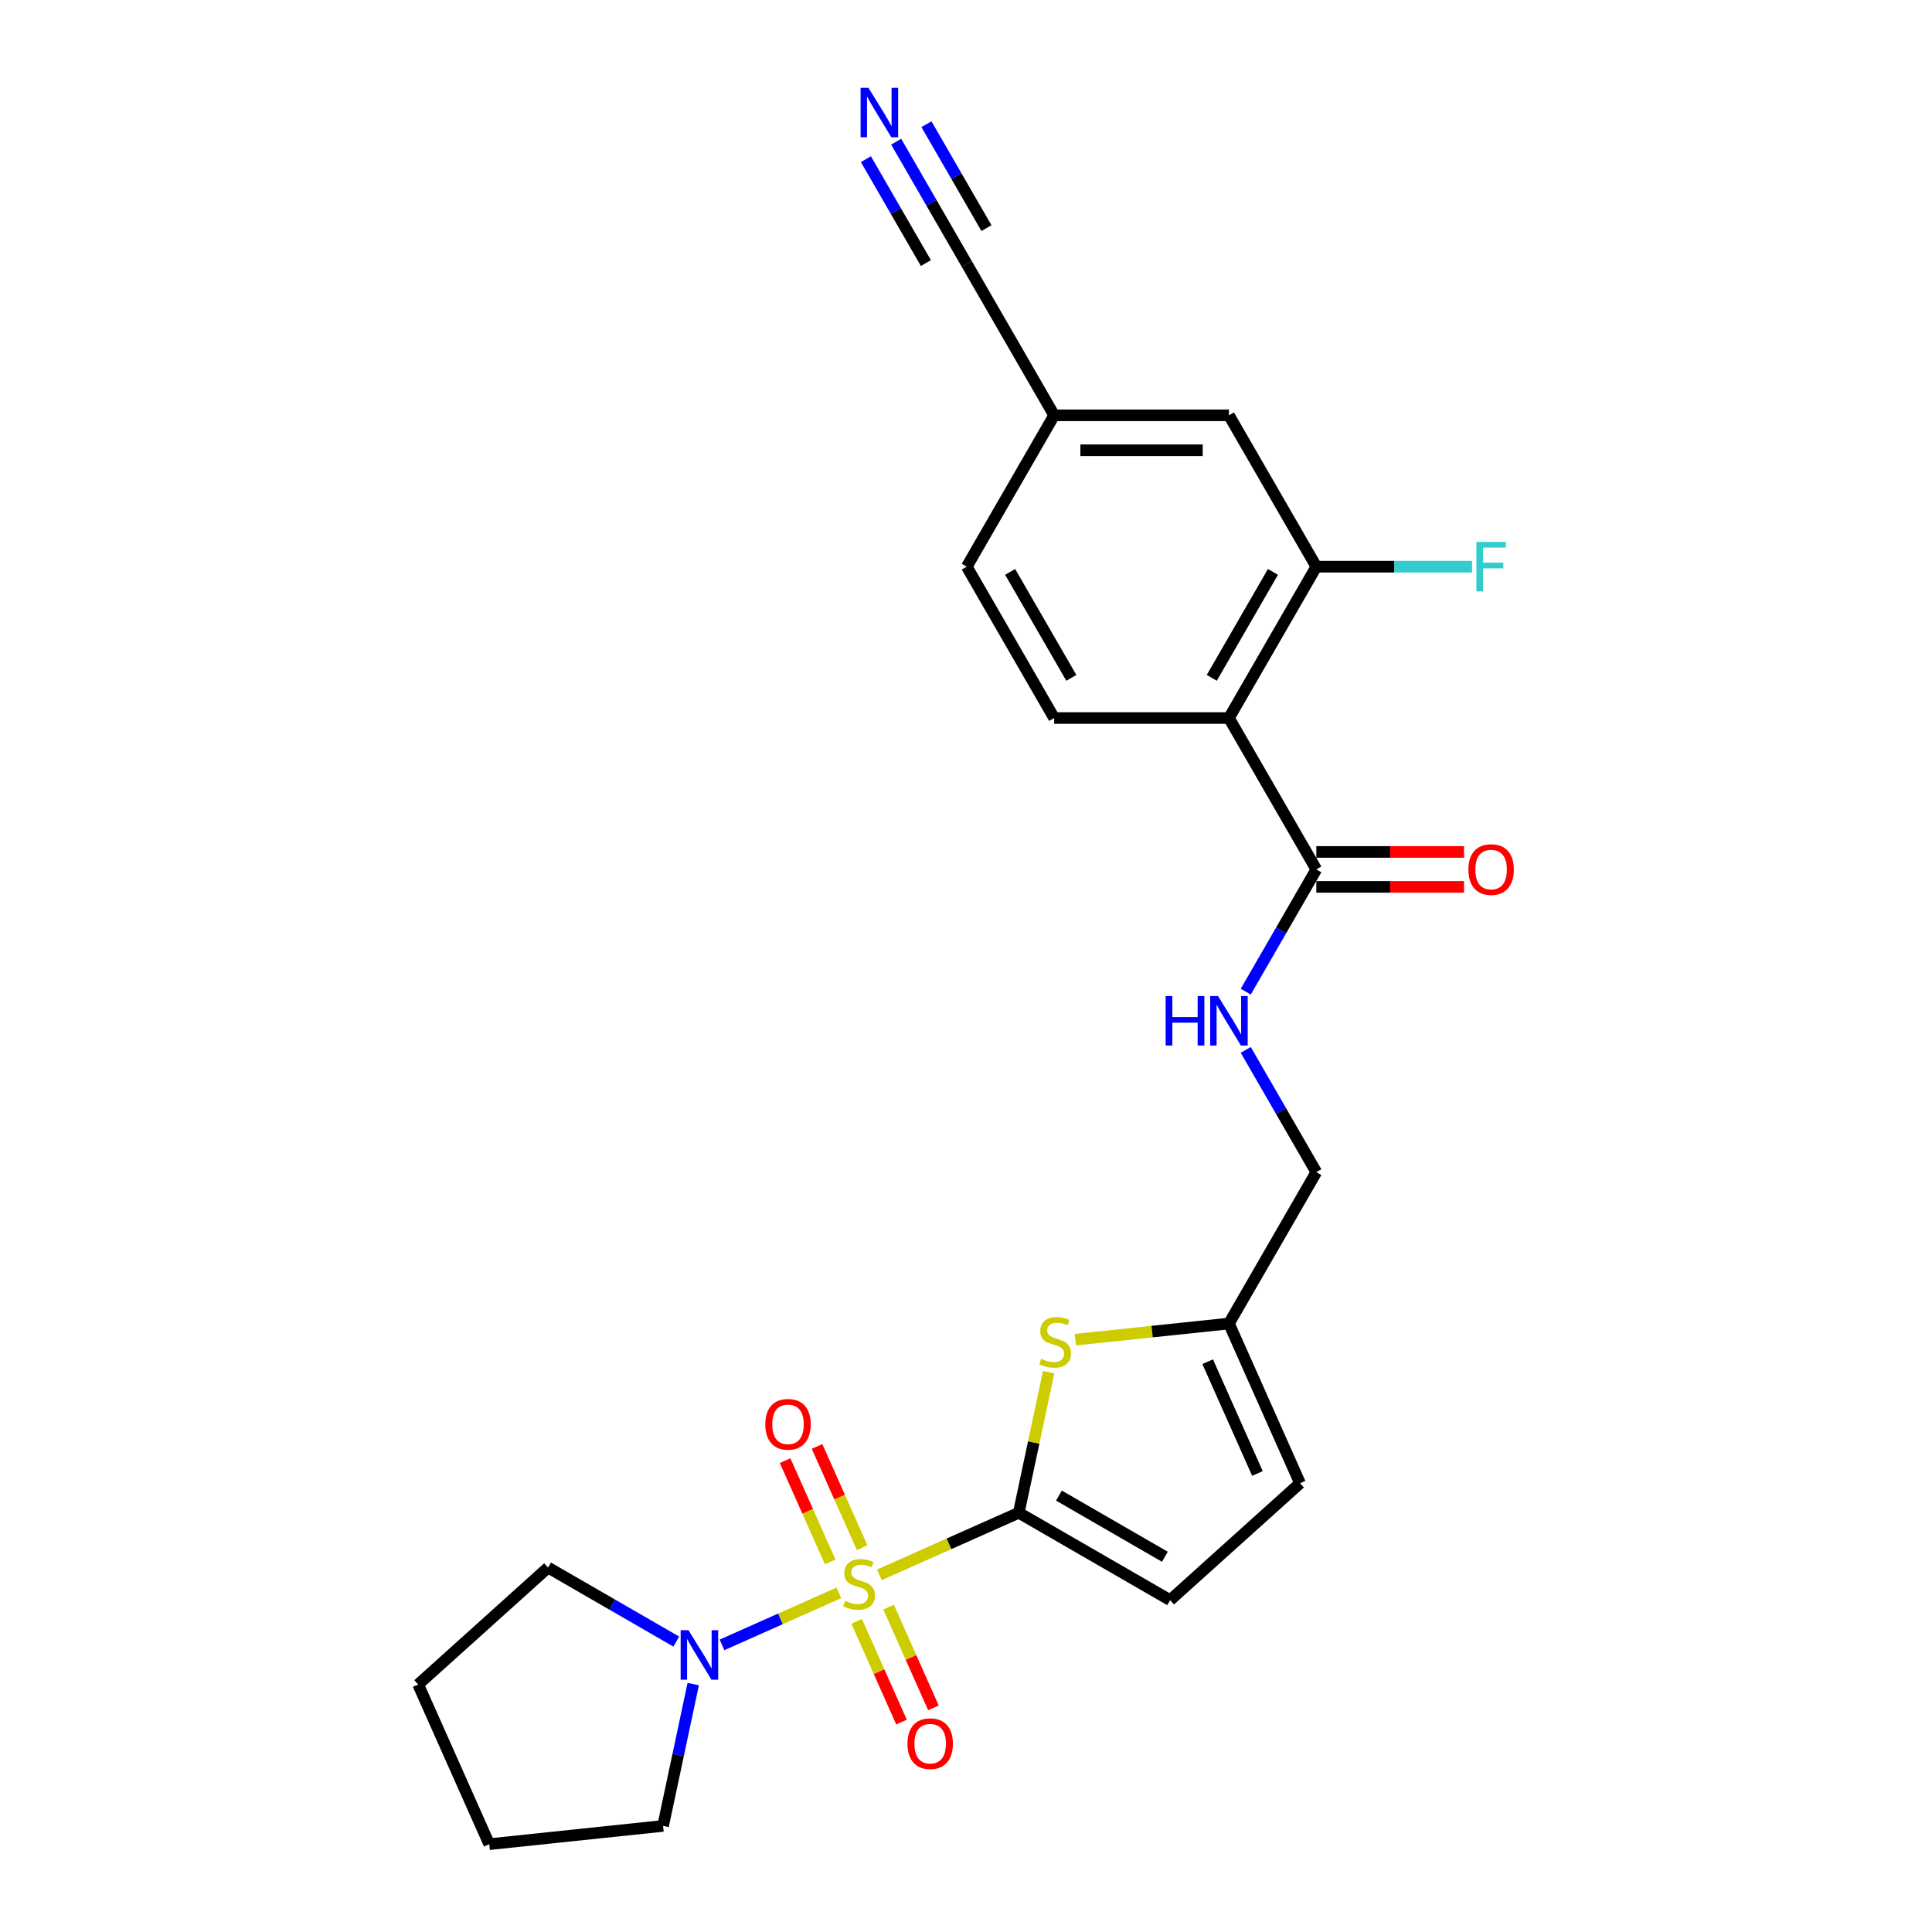 <?xml version='1.0' encoding='iso-8859-1'?>
<svg version='1.1' baseProfile='full'
              xmlns='http://www.w3.org/2000/svg'
                      xmlns:rdkit='http://www.rdkit.org/xml'
                      xmlns:xlink='http://www.w3.org/1999/xlink'
                  xml:space='preserve'
width='1000px' height='1000px' viewBox='0 0 1000 1000'>
<!-- END OF HEADER -->
<rect style='opacity:1.0;fill:#FFFFFF;stroke:none' width='1000' height='1000' x='0' y='0'> </rect>
<path class='bond-0' d='M 455.143,815.135 L 491.228,799.069' style='fill:none;fill-rule:evenodd;stroke:#CCCC00;stroke-width:6px;stroke-linecap:butt;stroke-linejoin:miter;stroke-opacity:1' />
<path class='bond-0' d='M 491.228,799.069 L 527.314,783.002' style='fill:none;fill-rule:evenodd;stroke:#000000;stroke-width:6px;stroke-linecap:butt;stroke-linejoin:miter;stroke-opacity:1' />
<path class='bond-3' d='M 434.19,824.464 L 403.95,837.928' style='fill:none;fill-rule:evenodd;stroke:#CCCC00;stroke-width:6px;stroke-linecap:butt;stroke-linejoin:miter;stroke-opacity:1' />
<path class='bond-3' d='M 403.95,837.928 L 373.71,851.391' style='fill:none;fill-rule:evenodd;stroke:#0000FF;stroke-width:6px;stroke-linecap:butt;stroke-linejoin:miter;stroke-opacity:1' />
<path class='bond-9' d='M 446.237,801.084 L 434.57,774.88' style='fill:none;fill-rule:evenodd;stroke:#CCCC00;stroke-width:6px;stroke-linecap:butt;stroke-linejoin:miter;stroke-opacity:1' />
<path class='bond-9' d='M 434.57,774.88 L 422.903,748.676' style='fill:none;fill-rule:evenodd;stroke:#FF0000;stroke-width:6px;stroke-linecap:butt;stroke-linejoin:miter;stroke-opacity:1' />
<path class='bond-9' d='M 429.707,808.443 L 418.04,782.239' style='fill:none;fill-rule:evenodd;stroke:#CCCC00;stroke-width:6px;stroke-linecap:butt;stroke-linejoin:miter;stroke-opacity:1' />
<path class='bond-9' d='M 418.04,782.239 L 406.373,756.035' style='fill:none;fill-rule:evenodd;stroke:#FF0000;stroke-width:6px;stroke-linecap:butt;stroke-linejoin:miter;stroke-opacity:1' />
<path class='bond-10' d='M 443.402,839.203 L 455.009,865.272' style='fill:none;fill-rule:evenodd;stroke:#CCCC00;stroke-width:6px;stroke-linecap:butt;stroke-linejoin:miter;stroke-opacity:1' />
<path class='bond-10' d='M 455.009,865.272 L 466.615,891.34' style='fill:none;fill-rule:evenodd;stroke:#FF0000;stroke-width:6px;stroke-linecap:butt;stroke-linejoin:miter;stroke-opacity:1' />
<path class='bond-10' d='M 459.932,831.843 L 471.538,857.912' style='fill:none;fill-rule:evenodd;stroke:#CCCC00;stroke-width:6px;stroke-linecap:butt;stroke-linejoin:miter;stroke-opacity:1' />
<path class='bond-10' d='M 471.538,857.912 L 483.145,883.981' style='fill:none;fill-rule:evenodd;stroke:#FF0000;stroke-width:6px;stroke-linecap:butt;stroke-linejoin:miter;stroke-opacity:1' />
<path class='bond-2' d='M 527.314,783.002 L 535.048,746.618' style='fill:none;fill-rule:evenodd;stroke:#000000;stroke-width:6px;stroke-linecap:butt;stroke-linejoin:miter;stroke-opacity:1' />
<path class='bond-2' d='M 535.048,746.618 L 542.781,710.234' style='fill:none;fill-rule:evenodd;stroke:#CCCC00;stroke-width:6px;stroke-linecap:butt;stroke-linejoin:miter;stroke-opacity:1' />
<path class='bond-5' d='M 527.314,783.002 L 605.662,828.237' style='fill:none;fill-rule:evenodd;stroke:#000000;stroke-width:6px;stroke-linecap:butt;stroke-linejoin:miter;stroke-opacity:1' />
<path class='bond-5' d='M 548.113,774.118 L 602.957,805.782' style='fill:none;fill-rule:evenodd;stroke:#000000;stroke-width:6px;stroke-linecap:butt;stroke-linejoin:miter;stroke-opacity:1' />
<path class='bond-1' d='M 636.097,371.659 L 681.332,450.008' style='fill:none;fill-rule:evenodd;stroke:#000000;stroke-width:6px;stroke-linecap:butt;stroke-linejoin:miter;stroke-opacity:1' />
<path class='bond-6' d='M 636.097,371.659 L 681.332,293.311' style='fill:none;fill-rule:evenodd;stroke:#000000;stroke-width:6px;stroke-linecap:butt;stroke-linejoin:miter;stroke-opacity:1' />
<path class='bond-6' d='M 627.212,350.86 L 658.877,296.016' style='fill:none;fill-rule:evenodd;stroke:#000000;stroke-width:6px;stroke-linecap:butt;stroke-linejoin:miter;stroke-opacity:1' />
<path class='bond-11' d='M 636.097,371.659 L 545.628,371.659' style='fill:none;fill-rule:evenodd;stroke:#000000;stroke-width:6px;stroke-linecap:butt;stroke-linejoin:miter;stroke-opacity:1' />
<path class='bond-7' d='M 556.6,693.409 L 596.348,689.231' style='fill:none;fill-rule:evenodd;stroke:#CCCC00;stroke-width:6px;stroke-linecap:butt;stroke-linejoin:miter;stroke-opacity:1' />
<path class='bond-7' d='M 596.348,689.231 L 636.097,685.054' style='fill:none;fill-rule:evenodd;stroke:#000000;stroke-width:6px;stroke-linecap:butt;stroke-linejoin:miter;stroke-opacity:1' />
<path class='bond-21' d='M 358.815,871.669 L 351.012,908.379' style='fill:none;fill-rule:evenodd;stroke:#0000FF;stroke-width:6px;stroke-linecap:butt;stroke-linejoin:miter;stroke-opacity:1' />
<path class='bond-21' d='M 351.012,908.379 L 343.209,945.089' style='fill:none;fill-rule:evenodd;stroke:#000000;stroke-width:6px;stroke-linecap:butt;stroke-linejoin:miter;stroke-opacity:1' />
<path class='bond-22' d='M 350.04,849.681 L 316.855,830.522' style='fill:none;fill-rule:evenodd;stroke:#0000FF;stroke-width:6px;stroke-linecap:butt;stroke-linejoin:miter;stroke-opacity:1' />
<path class='bond-22' d='M 316.855,830.522 L 283.67,811.362' style='fill:none;fill-rule:evenodd;stroke:#000000;stroke-width:6px;stroke-linecap:butt;stroke-linejoin:miter;stroke-opacity:1' />
<path class='bond-4' d='M 681.332,450.008 L 663.065,481.646' style='fill:none;fill-rule:evenodd;stroke:#000000;stroke-width:6px;stroke-linecap:butt;stroke-linejoin:miter;stroke-opacity:1' />
<path class='bond-4' d='M 663.065,481.646 L 644.799,513.284' style='fill:none;fill-rule:evenodd;stroke:#0000FF;stroke-width:6px;stroke-linecap:butt;stroke-linejoin:miter;stroke-opacity:1' />
<path class='bond-16' d='M 681.332,459.055 L 719.555,459.055' style='fill:none;fill-rule:evenodd;stroke:#000000;stroke-width:6px;stroke-linecap:butt;stroke-linejoin:miter;stroke-opacity:1' />
<path class='bond-16' d='M 719.555,459.055 L 757.778,459.055' style='fill:none;fill-rule:evenodd;stroke:#FF0000;stroke-width:6px;stroke-linecap:butt;stroke-linejoin:miter;stroke-opacity:1' />
<path class='bond-16' d='M 681.332,440.961 L 719.555,440.961' style='fill:none;fill-rule:evenodd;stroke:#000000;stroke-width:6px;stroke-linecap:butt;stroke-linejoin:miter;stroke-opacity:1' />
<path class='bond-16' d='M 719.555,440.961 L 757.778,440.961' style='fill:none;fill-rule:evenodd;stroke:#FF0000;stroke-width:6px;stroke-linecap:butt;stroke-linejoin:miter;stroke-opacity:1' />
<path class='bond-13' d='M 605.662,828.237 L 672.894,767.701' style='fill:none;fill-rule:evenodd;stroke:#000000;stroke-width:6px;stroke-linecap:butt;stroke-linejoin:miter;stroke-opacity:1' />
<path class='bond-15' d='M 681.332,293.311 L 636.097,214.962' style='fill:none;fill-rule:evenodd;stroke:#000000;stroke-width:6px;stroke-linecap:butt;stroke-linejoin:miter;stroke-opacity:1' />
<path class='bond-19' d='M 681.332,293.311 L 721.627,293.311' style='fill:none;fill-rule:evenodd;stroke:#000000;stroke-width:6px;stroke-linecap:butt;stroke-linejoin:miter;stroke-opacity:1' />
<path class='bond-19' d='M 721.627,293.311 L 761.922,293.311' style='fill:none;fill-rule:evenodd;stroke:#33CCCC;stroke-width:6px;stroke-linecap:butt;stroke-linejoin:miter;stroke-opacity:1' />
<path class='bond-18' d='M 636.097,685.054 L 681.332,606.705' style='fill:none;fill-rule:evenodd;stroke:#000000;stroke-width:6px;stroke-linecap:butt;stroke-linejoin:miter;stroke-opacity:1' />
<path class='bond-26' d='M 636.097,685.054 L 672.894,767.701' style='fill:none;fill-rule:evenodd;stroke:#000000;stroke-width:6px;stroke-linecap:butt;stroke-linejoin:miter;stroke-opacity:1' />
<path class='bond-26' d='M 625.087,704.81 L 650.845,762.664' style='fill:none;fill-rule:evenodd;stroke:#000000;stroke-width:6px;stroke-linecap:butt;stroke-linejoin:miter;stroke-opacity:1' />
<path class='bond-8' d='M 463.861,73.337 L 482.127,104.975' style='fill:none;fill-rule:evenodd;stroke:#0000FF;stroke-width:6px;stroke-linecap:butt;stroke-linejoin:miter;stroke-opacity:1' />
<path class='bond-8' d='M 482.127,104.975 L 500.393,136.614' style='fill:none;fill-rule:evenodd;stroke:#000000;stroke-width:6px;stroke-linecap:butt;stroke-linejoin:miter;stroke-opacity:1' />
<path class='bond-8' d='M 448.191,82.384 L 463.717,109.277' style='fill:none;fill-rule:evenodd;stroke:#0000FF;stroke-width:6px;stroke-linecap:butt;stroke-linejoin:miter;stroke-opacity:1' />
<path class='bond-8' d='M 463.717,109.277 L 479.244,136.169' style='fill:none;fill-rule:evenodd;stroke:#000000;stroke-width:6px;stroke-linecap:butt;stroke-linejoin:miter;stroke-opacity:1' />
<path class='bond-8' d='M 479.53,64.29 L 495.057,91.183' style='fill:none;fill-rule:evenodd;stroke:#0000FF;stroke-width:6px;stroke-linecap:butt;stroke-linejoin:miter;stroke-opacity:1' />
<path class='bond-8' d='M 495.057,91.183 L 510.583,118.075' style='fill:none;fill-rule:evenodd;stroke:#000000;stroke-width:6px;stroke-linecap:butt;stroke-linejoin:miter;stroke-opacity:1' />
<path class='bond-20' d='M 545.628,371.659 L 500.393,293.311' style='fill:none;fill-rule:evenodd;stroke:#000000;stroke-width:6px;stroke-linecap:butt;stroke-linejoin:miter;stroke-opacity:1' />
<path class='bond-20' d='M 554.512,350.86 L 522.848,296.016' style='fill:none;fill-rule:evenodd;stroke:#000000;stroke-width:6px;stroke-linecap:butt;stroke-linejoin:miter;stroke-opacity:1' />
<path class='bond-12' d='M 644.799,543.429 L 663.065,575.067' style='fill:none;fill-rule:evenodd;stroke:#0000FF;stroke-width:6px;stroke-linecap:butt;stroke-linejoin:miter;stroke-opacity:1' />
<path class='bond-12' d='M 663.065,575.067 L 681.332,606.705' style='fill:none;fill-rule:evenodd;stroke:#000000;stroke-width:6px;stroke-linecap:butt;stroke-linejoin:miter;stroke-opacity:1' />
<path class='bond-14' d='M 500.393,136.614 L 545.628,214.962' style='fill:none;fill-rule:evenodd;stroke:#000000;stroke-width:6px;stroke-linecap:butt;stroke-linejoin:miter;stroke-opacity:1' />
<path class='bond-27' d='M 636.097,214.962 L 545.628,214.962' style='fill:none;fill-rule:evenodd;stroke:#000000;stroke-width:6px;stroke-linecap:butt;stroke-linejoin:miter;stroke-opacity:1' />
<path class='bond-27' d='M 622.527,233.056 L 559.198,233.056' style='fill:none;fill-rule:evenodd;stroke:#000000;stroke-width:6px;stroke-linecap:butt;stroke-linejoin:miter;stroke-opacity:1' />
<path class='bond-17' d='M 545.628,214.962 L 500.393,293.311' style='fill:none;fill-rule:evenodd;stroke:#000000;stroke-width:6px;stroke-linecap:butt;stroke-linejoin:miter;stroke-opacity:1' />
<path class='bond-23' d='M 343.209,945.089 L 253.235,954.545' style='fill:none;fill-rule:evenodd;stroke:#000000;stroke-width:6px;stroke-linecap:butt;stroke-linejoin:miter;stroke-opacity:1' />
<path class='bond-24' d='M 283.67,811.362 L 216.438,871.898' style='fill:none;fill-rule:evenodd;stroke:#000000;stroke-width:6px;stroke-linecap:butt;stroke-linejoin:miter;stroke-opacity:1' />
<path class='bond-25' d='M 253.235,954.545 L 216.438,871.898' style='fill:none;fill-rule:evenodd;stroke:#000000;stroke-width:6px;stroke-linecap:butt;stroke-linejoin:miter;stroke-opacity:1' />
<path  class='atom-0' d='M 437.429 828.593
Q 437.718 828.702, 438.912 829.208
Q 440.107 829.715, 441.409 830.041
Q 442.748 830.33, 444.051 830.33
Q 446.476 830.33, 447.887 829.172
Q 449.298 827.978, 449.298 825.915
Q 449.298 824.504, 448.574 823.635
Q 447.887 822.767, 446.801 822.296
Q 445.716 821.826, 443.906 821.283
Q 441.626 820.596, 440.251 819.944
Q 438.912 819.293, 437.935 817.918
Q 436.994 816.543, 436.994 814.227
Q 436.994 811.006, 439.166 809.016
Q 441.373 807.025, 445.716 807.025
Q 448.683 807.025, 452.048 808.437
L 451.216 811.223
Q 448.14 809.957, 445.824 809.957
Q 443.327 809.957, 441.952 811.006
Q 440.577 812.019, 440.613 813.792
Q 440.613 815.168, 441.301 816
Q 442.025 816.832, 443.038 817.303
Q 444.087 817.773, 445.824 818.316
Q 448.14 819.04, 449.515 819.763
Q 450.89 820.487, 451.868 821.971
Q 452.881 823.418, 452.881 825.915
Q 452.881 829.462, 450.492 831.38
Q 448.14 833.261, 444.196 833.261
Q 441.916 833.261, 440.179 832.755
Q 438.478 832.284, 436.452 831.452
L 437.429 828.593
' fill='#CCCC00'/>
<path  class='atom-3' d='M 538.886 703.304
Q 539.175 703.412, 540.37 703.919
Q 541.564 704.426, 542.867 704.751
Q 544.206 705.041, 545.508 705.041
Q 547.933 705.041, 549.344 703.883
Q 550.755 702.689, 550.755 700.626
Q 550.755 699.215, 550.032 698.346
Q 549.344 697.478, 548.259 697.007
Q 547.173 696.537, 545.364 695.994
Q 543.084 695.306, 541.709 694.655
Q 540.37 694.004, 539.393 692.628
Q 538.452 691.253, 538.452 688.937
Q 538.452 685.717, 540.623 683.726
Q 542.83 681.736, 547.173 681.736
Q 550.14 681.736, 553.506 683.147
L 552.673 685.934
Q 549.597 684.667, 547.281 684.667
Q 544.785 684.667, 543.409 685.717
Q 542.034 686.73, 542.07 688.503
Q 542.07 689.878, 542.758 690.711
Q 543.482 691.543, 544.495 692.013
Q 545.544 692.484, 547.281 693.027
Q 549.597 693.75, 550.973 694.474
Q 552.348 695.198, 553.325 696.682
Q 554.338 698.129, 554.338 700.626
Q 554.338 704.172, 551.95 706.09
Q 549.597 707.972, 545.653 707.972
Q 543.373 707.972, 541.636 707.465
Q 539.935 706.995, 537.909 706.163
L 538.886 703.304
' fill='#CCCC00'/>
<path  class='atom-4' d='M 356.355 843.786
L 364.751 857.357
Q 365.583 858.696, 366.922 861.12
Q 368.261 863.545, 368.333 863.689
L 368.333 843.786
L 371.735 843.786
L 371.735 869.407
L 368.225 869.407
L 359.214 854.57
Q 358.165 852.833, 357.043 850.843
Q 355.957 848.853, 355.631 848.237
L 355.631 869.407
L 352.302 869.407
L 352.302 843.786
L 356.355 843.786
' fill='#0000FF'/>
<path  class='atom-9' d='M 449.495 45.455
L 457.891 59.025
Q 458.723 60.364, 460.062 62.788
Q 461.401 65.213, 461.473 65.358
L 461.473 45.455
L 464.875 45.455
L 464.875 71.075
L 461.365 71.075
L 452.354 56.239
Q 451.305 54.502, 450.183 52.511
Q 449.097 50.521, 448.772 49.906
L 448.772 71.075
L 445.442 71.075
L 445.442 45.455
L 449.495 45.455
' fill='#0000FF'/>
<path  class='atom-10' d='M 396.108 737.224
Q 396.108 731.072, 399.148 727.635
Q 402.188 724.197, 407.869 724.197
Q 413.551 724.197, 416.59 727.635
Q 419.63 731.072, 419.63 737.224
Q 419.63 743.449, 416.554 746.995
Q 413.478 750.505, 407.869 750.505
Q 402.224 750.505, 399.148 746.995
Q 396.108 743.485, 396.108 737.224
M 407.869 747.61
Q 411.777 747.61, 413.876 745.005
Q 416.011 742.363, 416.011 737.224
Q 416.011 732.194, 413.876 729.661
Q 411.777 727.092, 407.869 727.092
Q 403.961 727.092, 401.826 729.625
Q 399.727 732.158, 399.727 737.224
Q 399.727 742.399, 401.826 745.005
Q 403.961 747.61, 407.869 747.61
' fill='#FF0000'/>
<path  class='atom-11' d='M 469.702 902.52
Q 469.702 896.368, 472.742 892.93
Q 475.782 889.492, 481.463 889.492
Q 487.145 889.492, 490.185 892.93
Q 493.224 896.368, 493.224 902.52
Q 493.224 908.744, 490.148 912.29
Q 487.072 915.8, 481.463 915.8
Q 475.818 915.8, 472.742 912.29
Q 469.702 908.78, 469.702 902.52
M 481.463 912.905
Q 485.372 912.905, 487.47 910.3
Q 489.606 907.658, 489.606 902.52
Q 489.606 897.49, 487.47 894.956
Q 485.372 892.387, 481.463 892.387
Q 477.555 892.387, 475.42 894.92
Q 473.321 897.453, 473.321 902.52
Q 473.321 907.694, 475.42 910.3
Q 477.555 912.905, 481.463 912.905
' fill='#FF0000'/>
<path  class='atom-13' d='M 603.329 515.546
L 606.803 515.546
L 606.803 526.439
L 619.903 526.439
L 619.903 515.546
L 623.377 515.546
L 623.377 541.167
L 619.903 541.167
L 619.903 529.334
L 606.803 529.334
L 606.803 541.167
L 603.329 541.167
L 603.329 515.546
' fill='#0000FF'/>
<path  class='atom-13' d='M 630.434 515.546
L 638.829 529.116
Q 639.662 530.455, 641 532.88
Q 642.339 535.305, 642.412 535.449
L 642.412 515.546
L 645.813 515.546
L 645.813 541.167
L 642.303 541.167
L 633.292 526.33
Q 632.243 524.593, 631.121 522.603
Q 630.036 520.612, 629.71 519.997
L 629.71 541.167
L 626.381 541.167
L 626.381 515.546
L 630.434 515.546
' fill='#0000FF'/>
<path  class='atom-17' d='M 760.04 450.08
Q 760.04 443.928, 763.08 440.491
Q 766.119 437.053, 771.801 437.053
Q 777.482 437.053, 780.522 440.491
Q 783.562 443.928, 783.562 450.08
Q 783.562 456.305, 780.486 459.851
Q 777.41 463.361, 771.801 463.361
Q 766.155 463.361, 763.08 459.851
Q 760.04 456.341, 760.04 450.08
M 771.801 460.466
Q 775.709 460.466, 777.808 457.861
Q 779.943 455.219, 779.943 450.08
Q 779.943 445.05, 777.808 442.517
Q 775.709 439.948, 771.801 439.948
Q 767.892 439.948, 765.757 442.481
Q 763.659 445.014, 763.659 450.08
Q 763.659 455.255, 765.757 457.861
Q 767.892 460.466, 771.801 460.466
' fill='#FF0000'/>
<path  class='atom-20' d='M 764.183 280.5
L 779.418 280.5
L 779.418 283.431
L 767.621 283.431
L 767.621 291.212
L 778.116 291.212
L 778.116 294.179
L 767.621 294.179
L 767.621 306.121
L 764.183 306.121
L 764.183 280.5
' fill='#33CCCC'/>
</svg>
